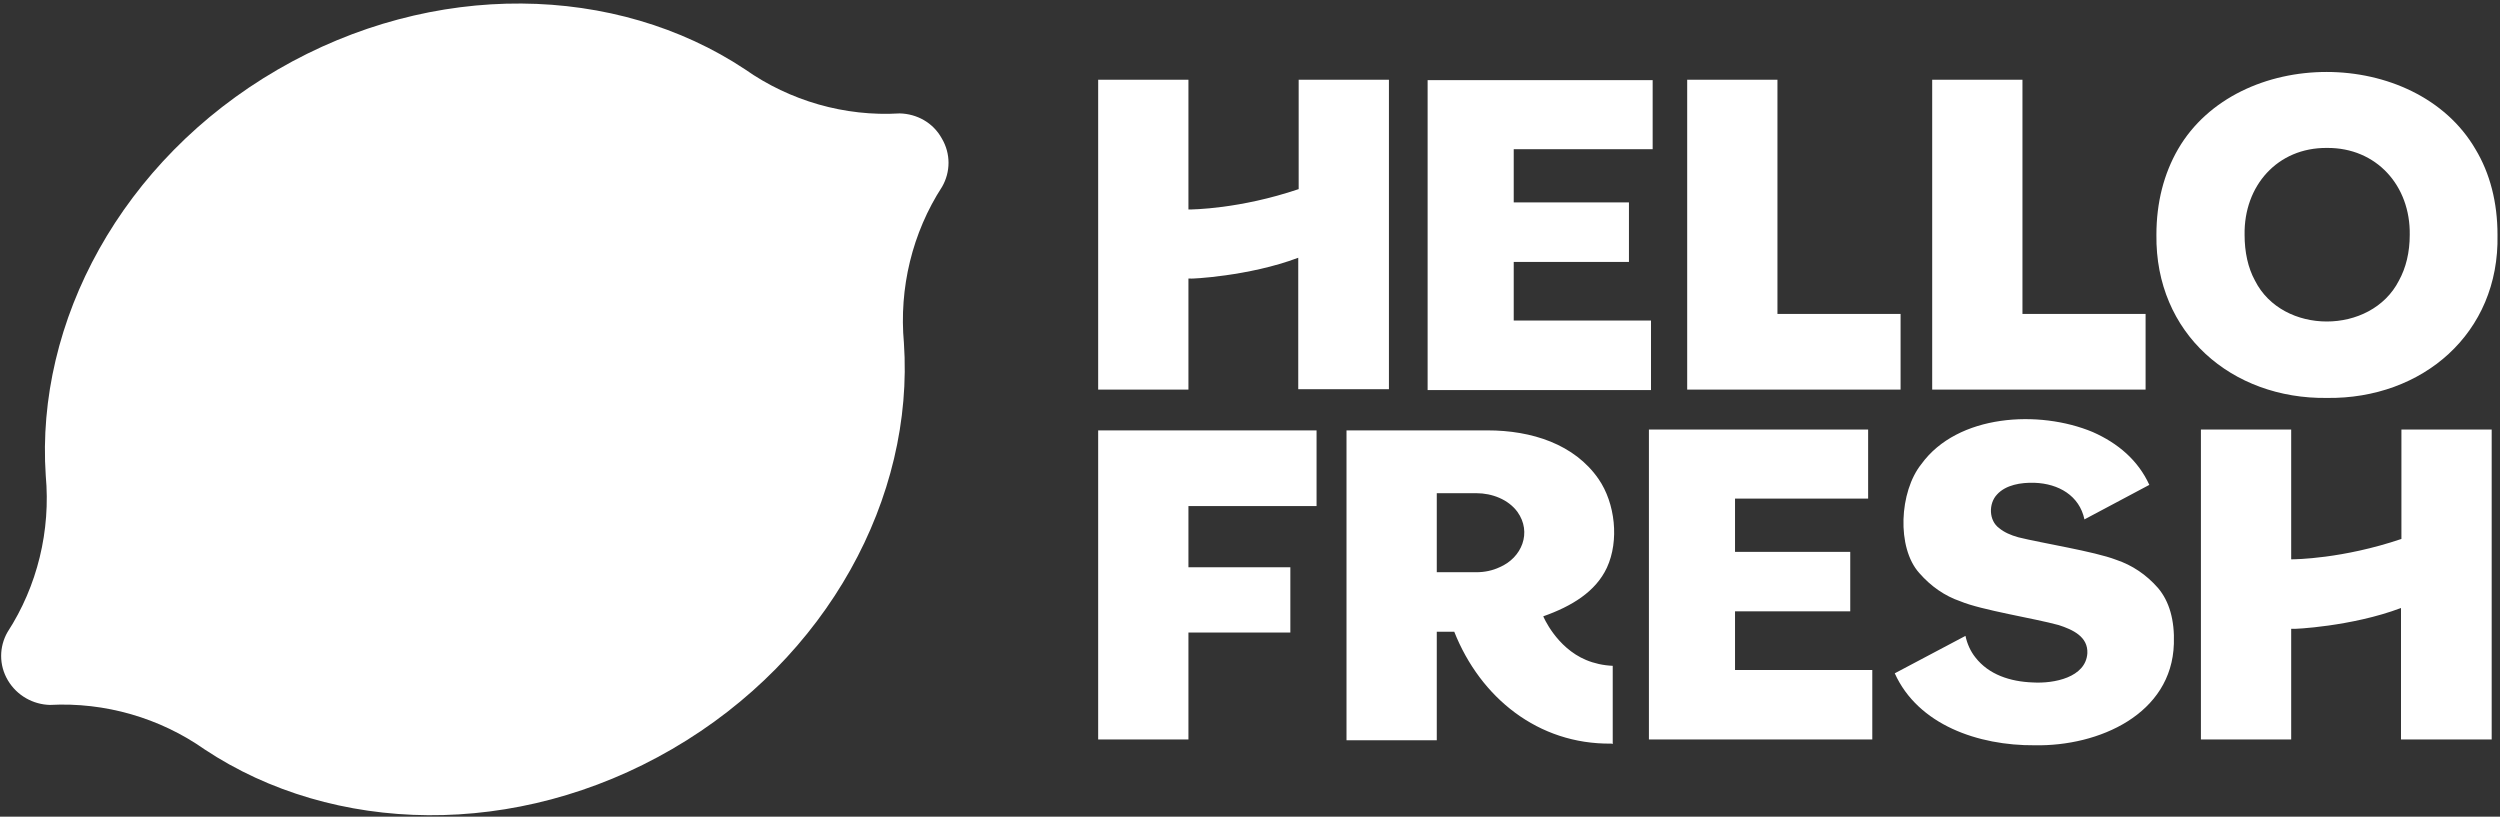 <svg width="300" height="98" viewBox="0 0 300 98" fill="none" xmlns="http://www.w3.org/2000/svg">
<rect x="0" y="0" width="300" height="98" fill="#333333" stroke="none"/>
<g clip-path="url(#clip0_3846_4993)">
<path d="M197.87 88.734V51.546H224.176V59.832H208.203V66.221H222.03V73.359H208.203V80.398H224.675V88.734H197.87ZM299.002 88.734V51.546H288.17V64.674C281.081 67.07 275.391 67.12 274.942 67.12V51.546H264.11V88.734H274.942V75.456H275.241C275.091 75.506 282.18 75.206 288.12 72.96V88.734H299.002ZM142.612 88.734V75.905H154.842V68.068H142.612V60.73H157.987V51.646H131.78V88.734H142.612ZM198.12 46.804V38.468H181.647V31.429H195.474V24.291H181.647V17.902H198.319V9.616H171.314V46.804H198.12ZM257.471 46.754V37.669H242.695V9.566H231.863V46.754H257.471ZM228.07 46.754V37.669H213.294V9.566H202.462V46.754H228.07ZM279.235 17.752C285.175 17.702 289.268 22.294 289.168 28.185C289.168 30.281 288.719 32.128 287.87 33.675C284.526 40.215 273.893 40.215 270.599 33.675C269.75 32.128 269.351 30.231 269.351 28.185C269.251 22.294 273.294 17.702 279.235 17.752ZM279.235 47.752C290.665 47.902 299.95 40.015 299.7 28.185C299.7 24.291 298.802 20.797 297.055 17.902C289.867 5.572 268.552 5.522 261.364 17.902C259.667 20.847 258.769 24.291 258.769 28.185C258.619 40.015 267.804 47.902 279.235 47.752ZM166.672 46.754V9.566H155.84V22.694C148.752 25.09 143.061 25.14 142.612 25.14V9.566H131.78V46.754H142.612V33.426H142.912C142.762 33.476 149.85 33.176 155.79 30.93V46.704H166.672V46.754ZM244.143 89.433C251.88 89.582 260.616 85.689 260.865 77.253C260.965 74.408 260.316 72.161 258.968 70.564C257.571 68.967 255.873 67.819 253.927 67.17C251.331 66.171 244.992 65.173 242.196 64.474C241.298 64.225 240.499 63.875 239.9 63.376C238.652 62.477 238.602 60.431 239.65 59.333C240.699 58.185 242.496 57.885 244.143 57.935C247.038 58.035 249.534 59.483 250.133 62.328L257.92 58.185C256.572 55.24 254.176 53.193 251.131 51.845C244.692 49.15 234.908 49.699 230.566 55.689C227.92 58.983 227.571 65.722 230.316 68.767C231.714 70.364 233.361 71.513 235.258 72.161C237.754 73.21 244.143 74.208 247.038 75.007C248.735 75.556 250.582 76.404 250.482 78.401C250.283 81.296 246.489 82.045 243.943 81.895C241.198 81.795 238.652 80.947 237.055 78.9C236.456 78.151 236.056 77.253 235.857 76.305L227.371 80.797C230.166 86.987 237.404 89.483 244.143 89.433ZM172.413 68.667H177.155C178.153 68.667 179.101 68.468 179.95 68.068C182.645 66.92 183.843 63.875 182.096 61.429C180.998 59.932 179.051 59.183 177.155 59.183H172.413V68.667ZM193.328 89.233C184.592 89.333 177.654 83.742 174.509 75.805H172.413V88.834H161.581V51.646H178.502C183.794 51.646 188.935 53.293 191.83 57.486C193.827 60.381 194.326 64.874 192.829 68.118C191.481 71.013 188.586 72.76 185.191 73.958C185.191 73.958 186.739 77.702 190.333 79.2C191.281 79.599 192.379 79.849 193.527 79.898V89.283C193.428 89.233 193.378 89.233 193.328 89.233Z" fill="white"/>
<path d="M113.012 16.604C114.11 18.451 114.06 20.647 113.062 22.394C109.468 27.935 107.871 34.574 108.47 41.163C109.718 59.632 99.385 79 80.666 89.882C61.947 100.764 39.984 100.165 24.559 89.932C19.169 86.138 12.579 84.241 5.99 84.591C3.994 84.541 2.047 83.493 0.949 81.646C-0.149 79.799 -0.099 77.602 0.899 75.855C4.493 70.314 6.09 63.675 5.491 57.087C4.243 38.617 14.576 19.25 33.295 8.368C52.014 -2.514 73.977 -1.915 89.401 8.318C94.792 12.111 101.381 14.008 107.97 13.609C110.017 13.659 111.964 14.707 113.012 16.604Z" fill="white"/>
</g>
<defs>
<clipPath id="clip0_3846_4993">
<rect width="300" height="97.837" fill="white" transform="translate(0 0.082)"/>
</clipPath>
</defs>
</svg>
